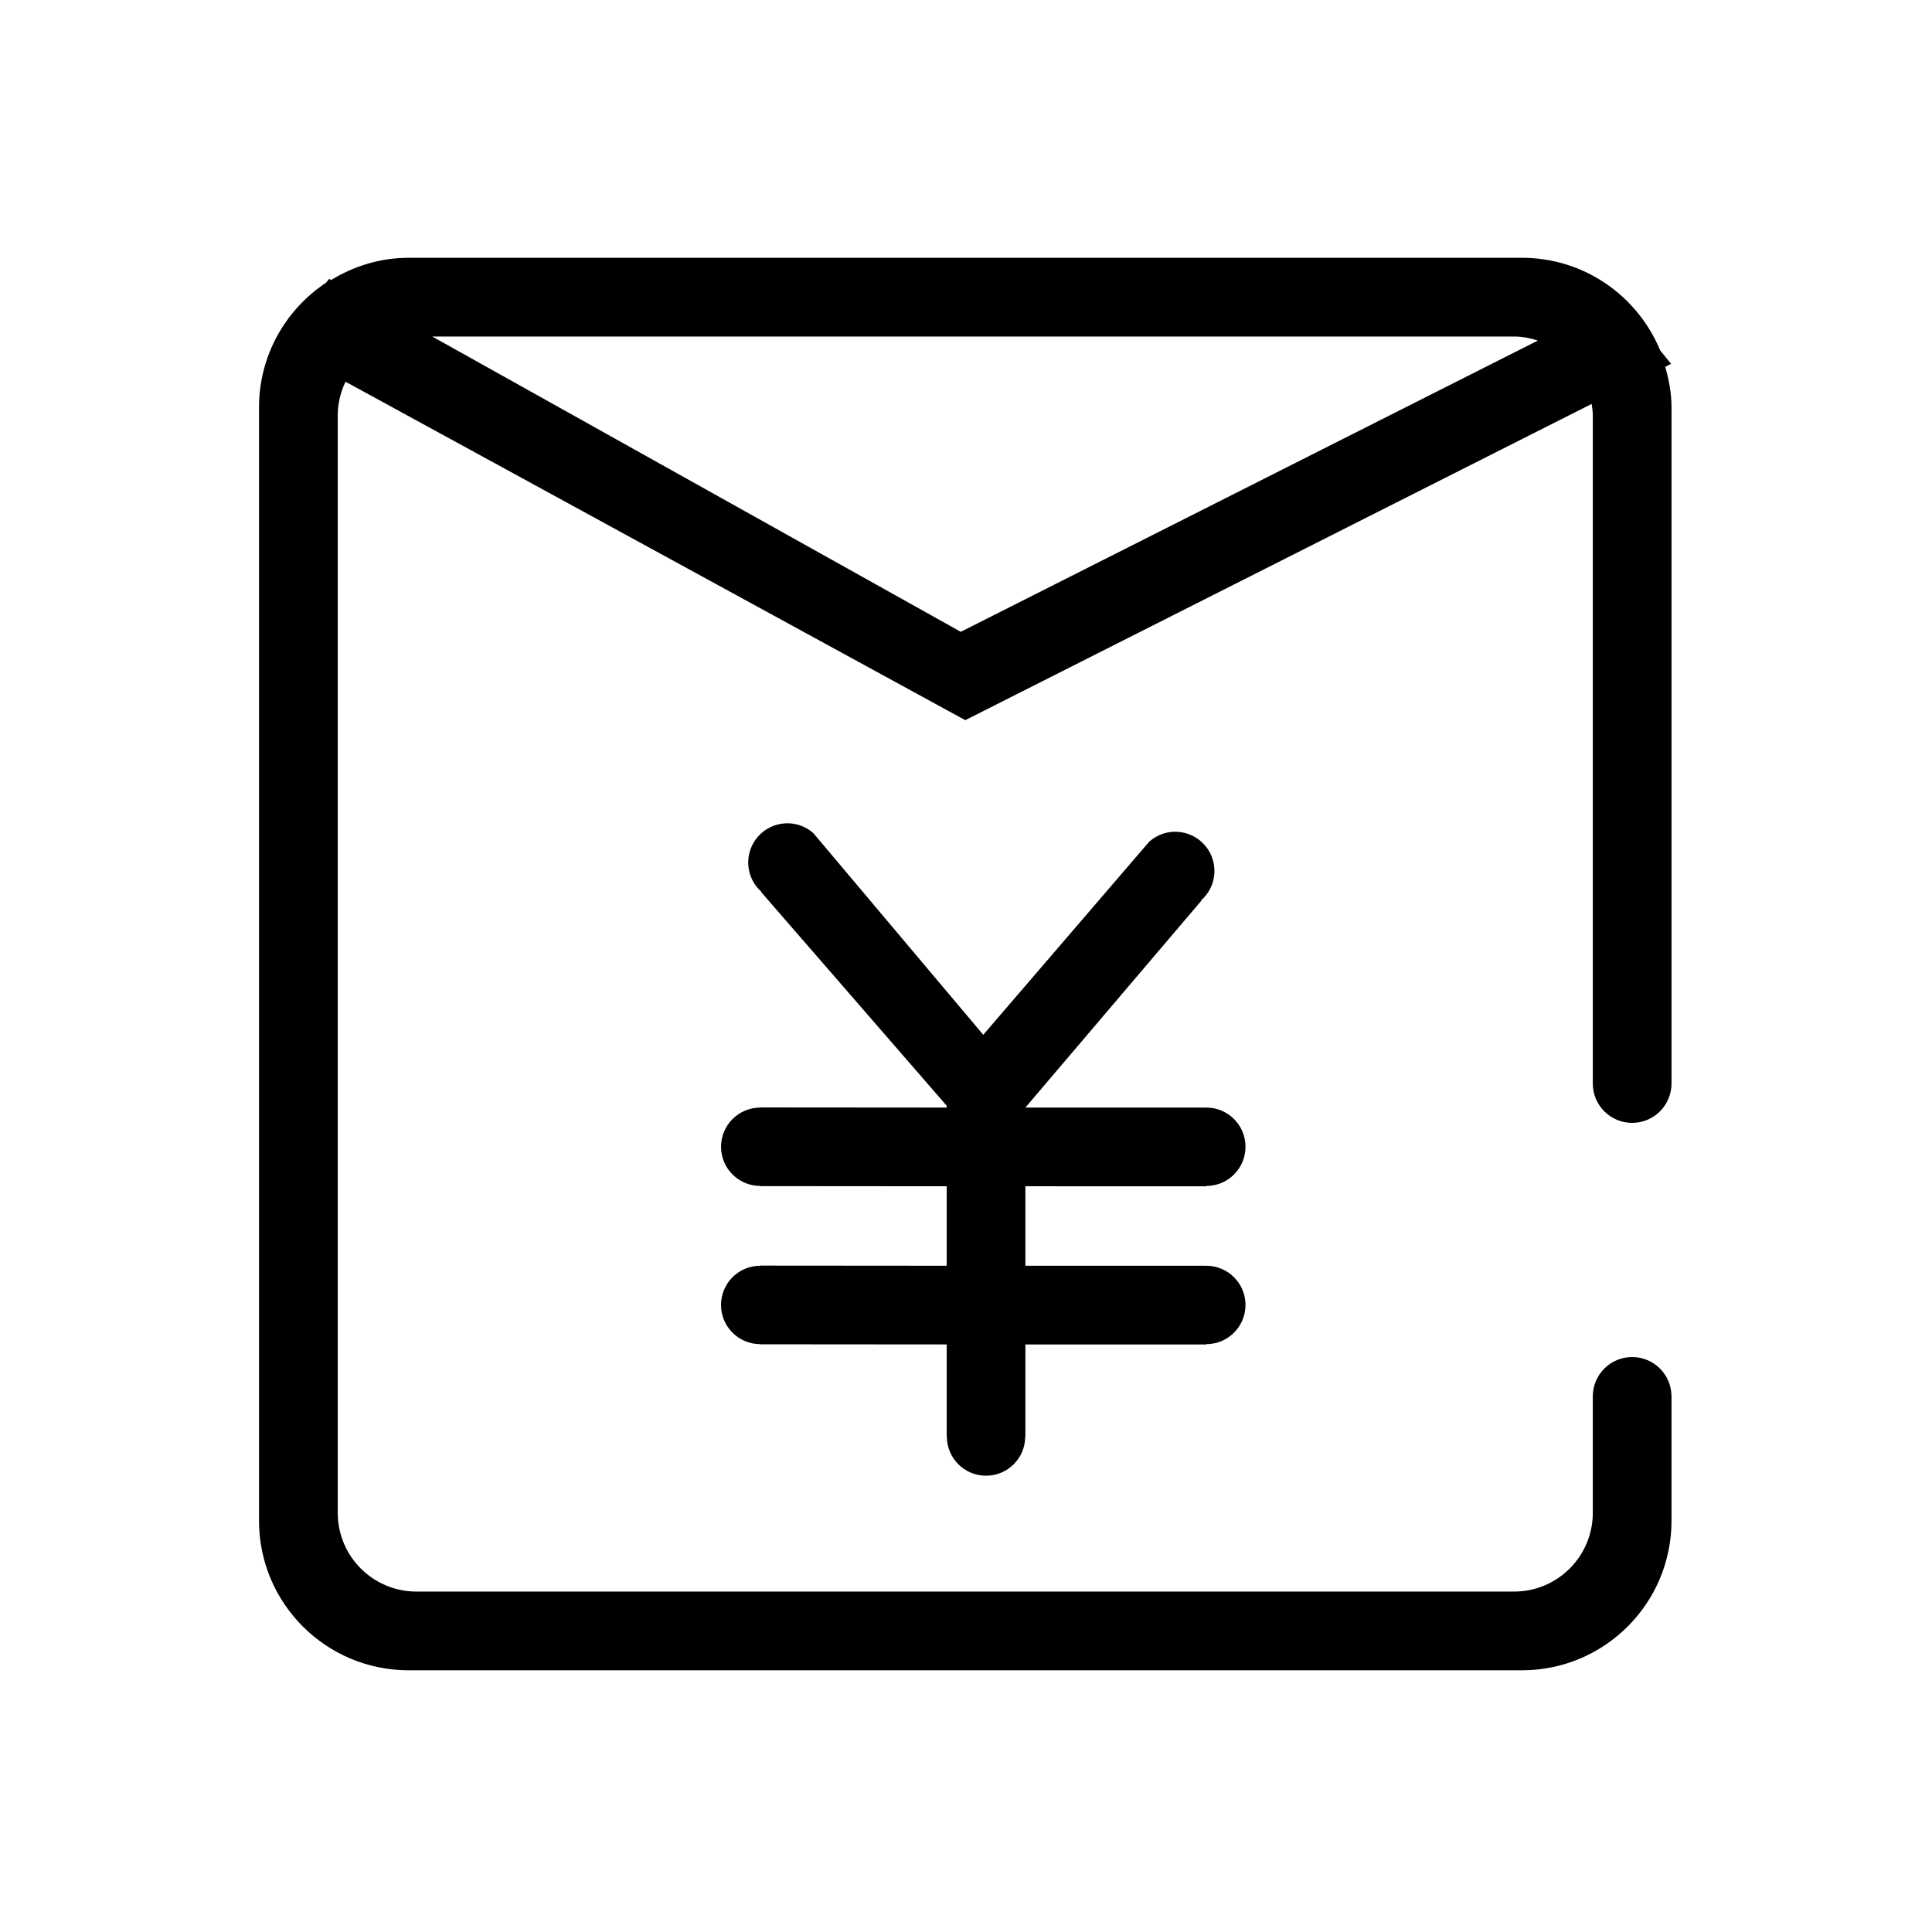 <?xml version="1.0" standalone="no"?><!DOCTYPE svg PUBLIC "-//W3C//DTD SVG 1.1//EN"
    "http://www.w3.org/Graphics/SVG/1.1/DTD/svg11.dtd">
<svg t="1637292208149" class="icon" viewBox="0 0 1024 1024" version="1.1" xmlns="http://www.w3.org/2000/svg"
     p-id="34271" xmlns:xlink="http://www.w3.org/1999/xlink" width="200" height="200">
    <defs>
        <style type="text/css"></style>
    </defs>
    <path
        d="M885.936 215.906c0-7.507-1.377-14.623-3.328-21.505l3.102-1.566-5.799-7.126c-11.883-28.787-40.167-49.071-73.24-49.071L216.559 136.639c-15.096 0-29.061 4.449-41.069 11.772l-1.04-0.582-1.707 2.072c-21.354 14.202-35.456 38.438-35.456 66.005l0 590.119c0 43.775 35.489 79.261 79.272 79.261l590.112 0c43.776 0 79.264-35.487 79.264-79.261l0-66.01-0.012 0c-0.056-11.47-9.361-20.757-20.857-20.757-11.478 0-20.787 9.287-20.845 20.757l-0.007 0 0 0.052c0 0.017-0.003 0.029-0.003 0.052 0 0.02 0.003 0.03 0.003 0.054l0 61.669c0 23.043-18.683 41.722-41.716 41.722L425.614 843.565c-0.003 0-0.004-0.001-0.007-0.001-0.021 0-0.033 0.001-0.052 0.001l-32.221 0c-0.017 0-0.038-0.001-0.054-0.001-0.003 0-0.004 0.001-0.007 0.001L220.735 843.565c-23.045 0-41.718-18.68-41.718-41.722L179.017 220.079c0-6.382 1.547-12.359 4.109-17.768l328.486 179.394 331.998-167.623c0.287 1.974 0.605 3.943 0.605 5.997l0 354.124 0.007 0c0 0.026-0.009 0.053-0.009 0.077 0 11.522 9.342 20.869 20.855 20.869 11.531 0 20.869-9.347 20.869-20.869 0-0.023-0.007-0.051-0.007-0.077l0.007 0L885.938 215.906zM509.233 334.879 229.097 178.36l573.401 0c4.422 0 8.601 0.875 12.602 2.15L509.233 334.879z"
        p-id="34272"></path>
    <path
        d="M639.395 628.761l0-0.189c11.459 0 20.749-9.31 20.749-20.774 0-11.461-9.289-20.75-20.749-20.75l-95.924-0.01 93.364-109.762-0.13-0.149c8.58-7.59 9.333-20.731 1.742-29.289-7.623-8.598-20.739-9.373-29.306-1.762l-87.993 102.387L431.103 441.594c-8.57-7.614-21.687-6.837-29.305 1.763-7.592 8.559-6.839 21.694 1.742 29.287l-0.13 0.146 98.35 113.26 0 0.986-98.844-0.076 0 0.087c-11.461 0-20.749 9.309-20.749 20.77 0 11.459 9.288 20.749 20.749 20.749l0 0.107 98.844 0.076 0 42.125-98.856-0.076 0 0.086c-11.458 0-20.75 9.329-20.75 20.77 0 11.478 9.292 20.772 20.75 20.772l0 0.083 98.856 0.076 0 48.854 0.097 0c0 11.436 9.3 20.727 20.761 20.727 11.461 0 20.759-9.291 20.759-20.727l0.097 0 0-48.854 95.91 0.01 0-0.169c11.461 0 20.751-9.336 20.751-20.775 0-11.479-9.291-20.767-20.751-20.767l-95.91-0.01 0-42.125L639.395 628.761z"
        p-id="34273"></path>
</svg>
